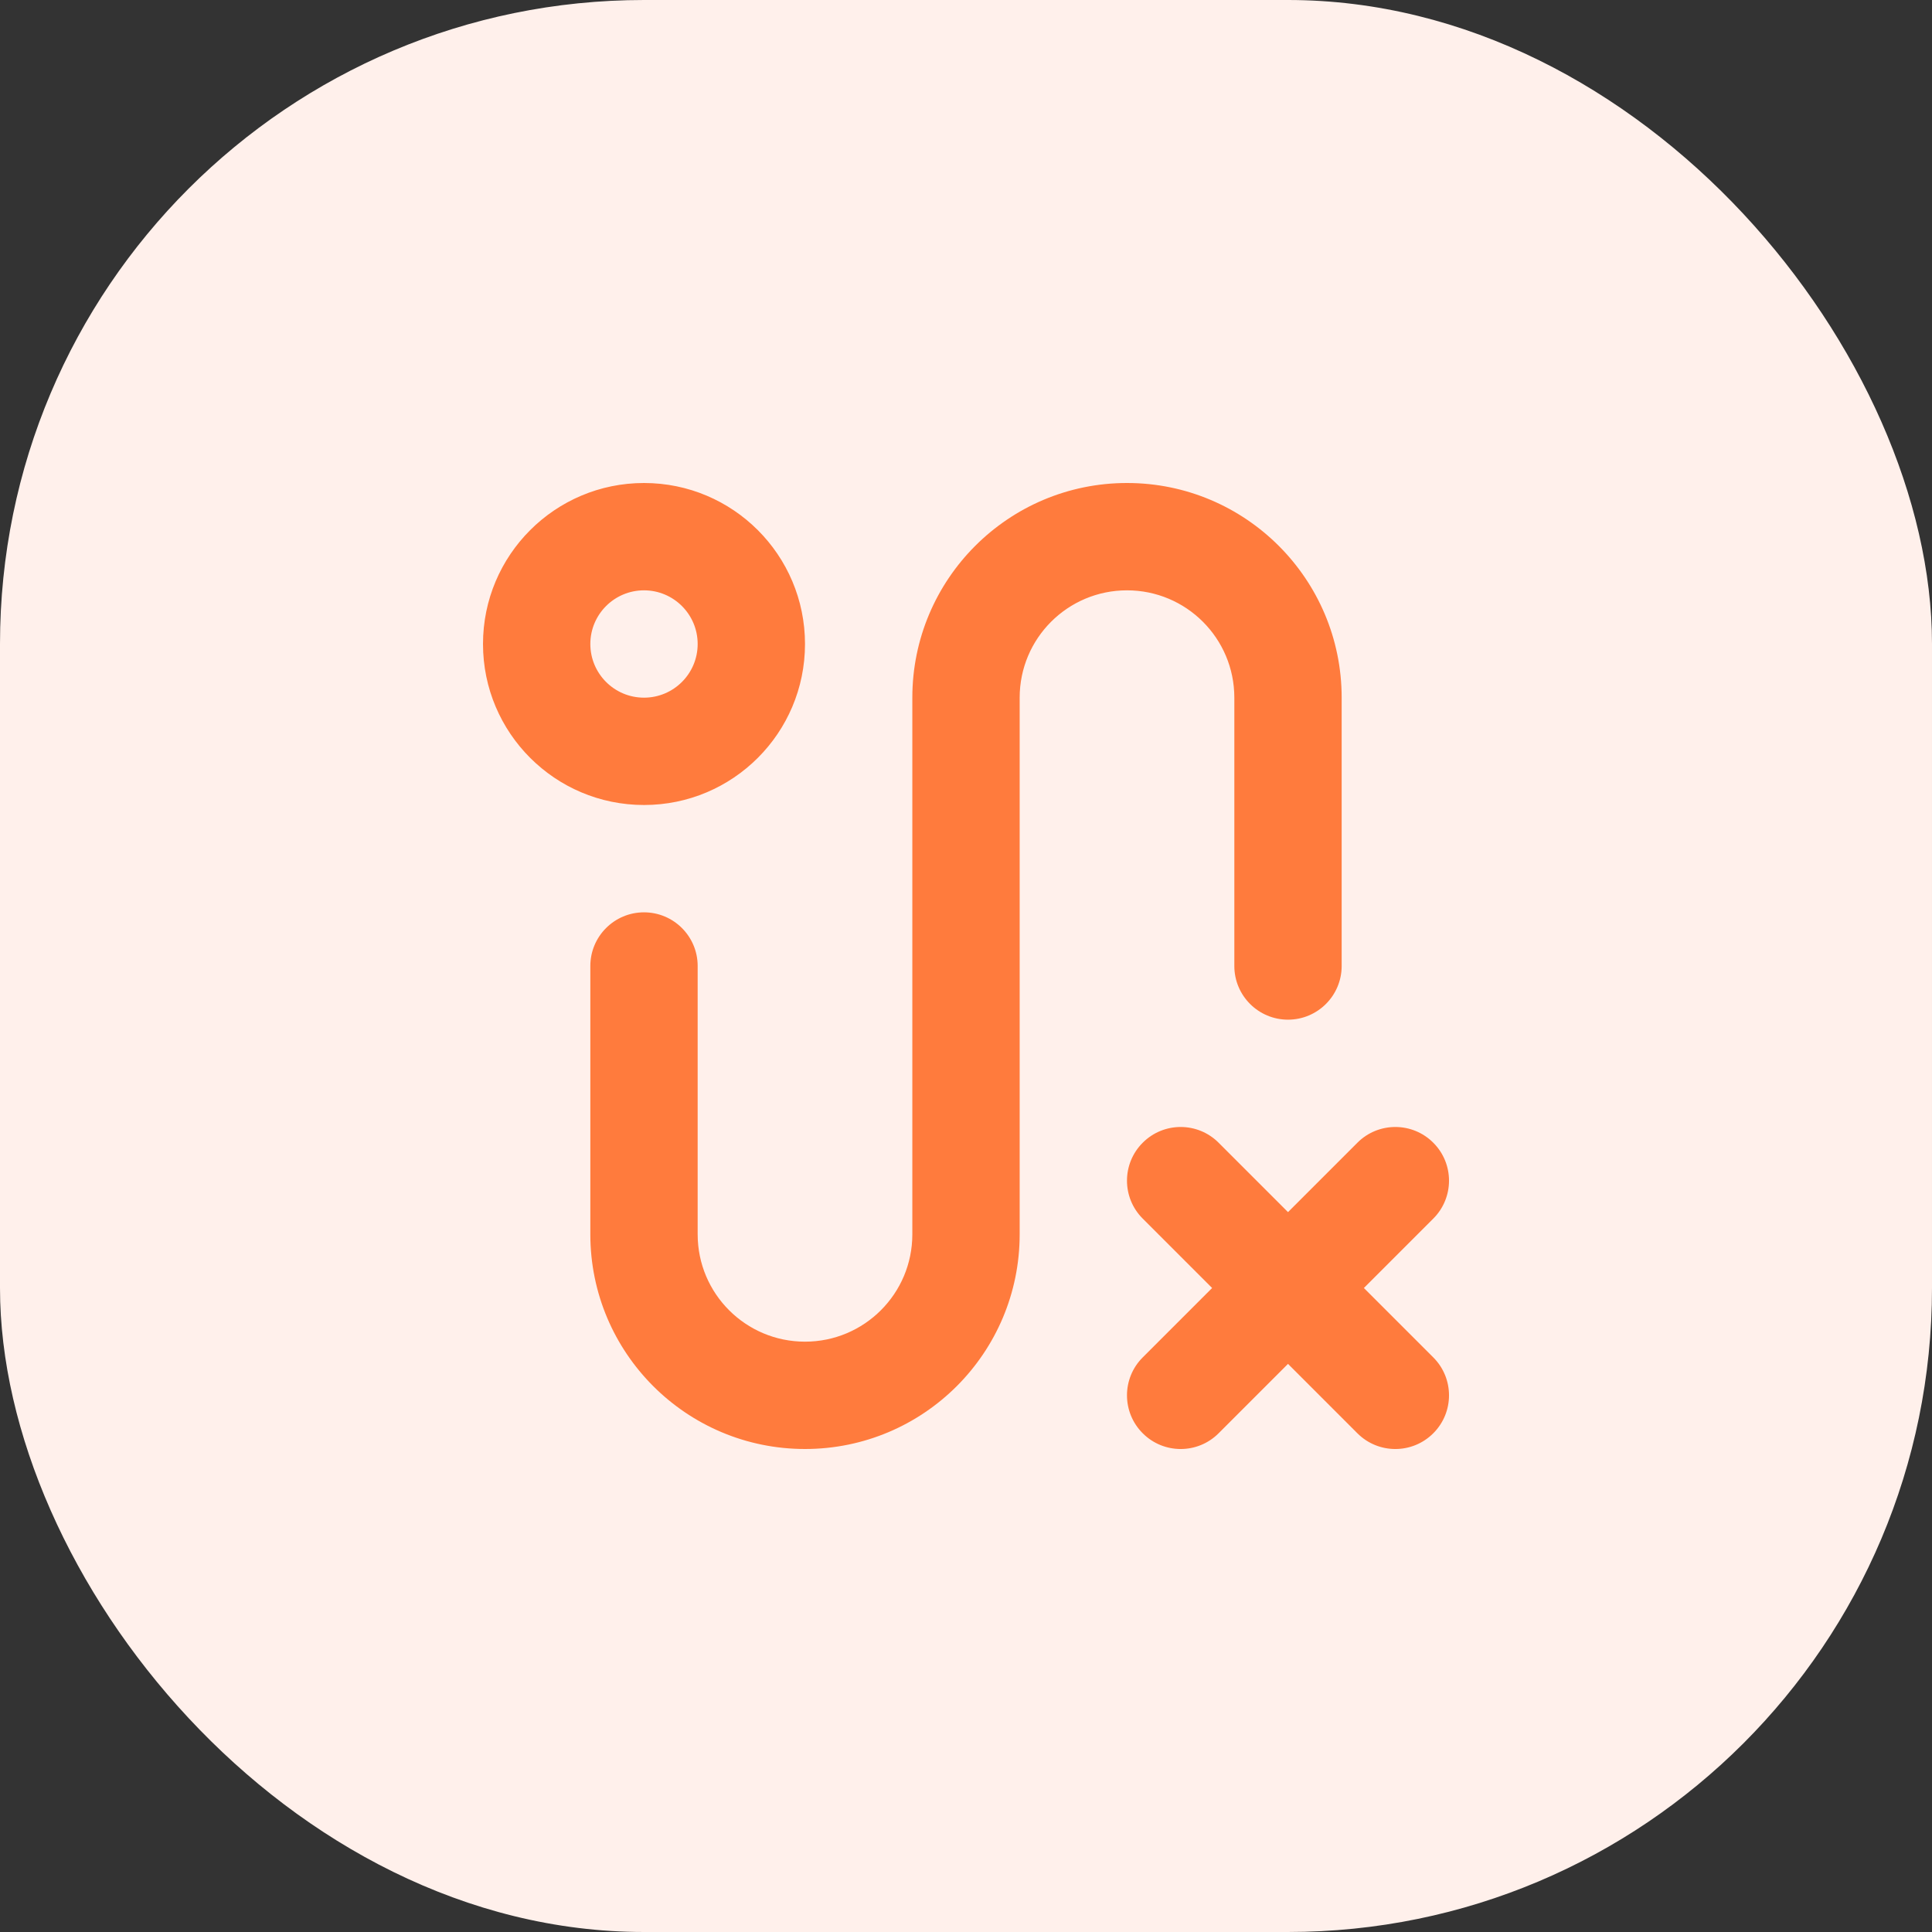 <svg xmlns="http://www.w3.org/2000/svg" width="36" height="36" viewBox="0 0 36 36" fill="none"><rect x="0" y="0" width="36" height="36" fill="#333333" stroke="none"/><rect width="36" height="36" rx="12" fill="#FFF0EB"></rect><path d="M15 12C15 13.657 13.657 15 12 15C10.343 15 9 13.657 9 12C9 10.343 10.343 9 12 9C13.657 9 15 10.343 15 12ZM13 12C13 11.448 12.552 11 12 11C11.448 11 11 11.448 11 12C11 12.552 11.448 13 12 13C12.552 13 13 12.552 13 12ZM19 13C19 11.895 19.895 11 21 11C22.105 11 23 11.895 23 13V18C23 18.552 23.448 19 24 19C24.552 19 25 18.552 25 18V13C25 10.791 23.209 9 21 9C18.791 9 17 10.791 17 13V23C17 24.105 16.105 25 15 25C13.895 25 13 24.105 13 23V18C13 17.448 12.552 17 12 17C11.448 17 11 17.448 11 18V23C11 25.209 12.791 27 15 27C17.209 27 19 25.209 19 23V13ZM26.707 22.707C27.098 22.317 27.098 21.683 26.707 21.293C26.317 20.902 25.683 20.902 25.293 21.293L24 22.586L22.707 21.293C22.317 20.902 21.683 20.902 21.293 21.293C20.902 21.683 20.902 22.317 21.293 22.707L22.586 24L21.293 25.293C20.902 25.683 20.902 26.317 21.293 26.707C21.683 27.098 22.317 27.098 22.707 26.707L24 25.414L25.293 26.707C25.683 27.098 26.317 27.098 26.707 26.707C27.098 26.317 27.098 25.683 26.707 25.293L25.414 24L26.707 22.707Z" fill="#FF7B3D"></path></svg>